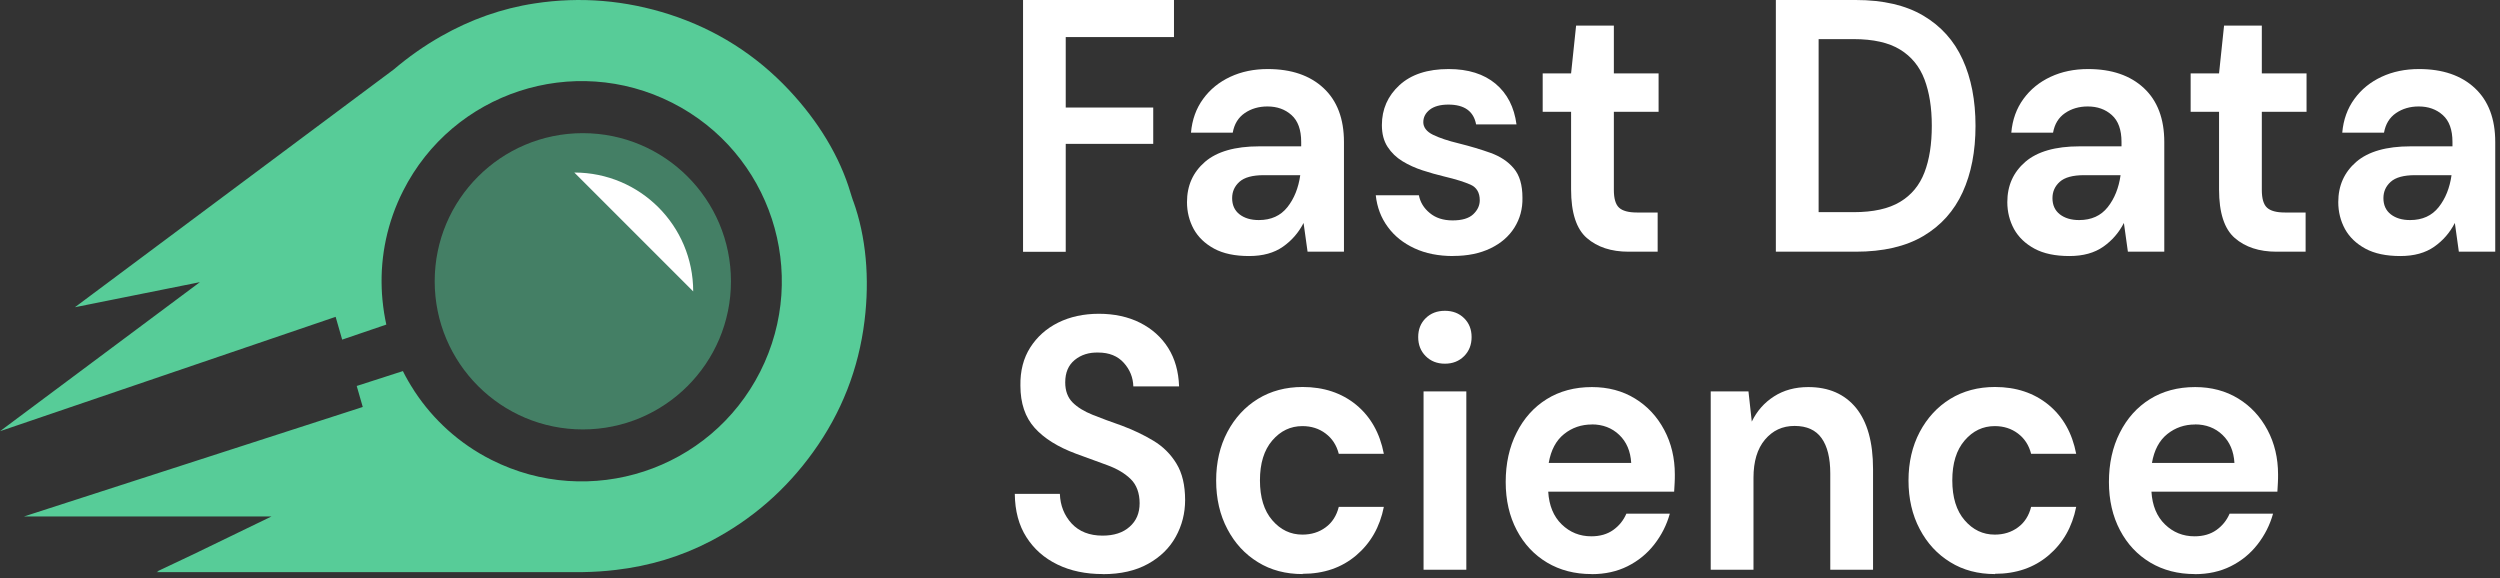 <svg width="294" height="68" viewBox="0 0 294 68" fill="none" xmlns="http://www.w3.org/2000/svg">
<rect x="0" y="0" width="294" height="68" fill="#333333" stroke="none"/>
<g clip-path="url(#clip0_804_24)">
<path d="M120.31 29.6V0H138.06V4.36H125.33V12.65H135.62V16.92H125.33V29.61H120.3L120.31 29.6Z" fill="white"/>
<path d="M146.9 30.11C145.22 30.11 143.85 29.82 142.78 29.24C141.71 28.66 140.91 27.89 140.38 26.94C139.86 25.98 139.59 24.92 139.59 23.77C139.59 21.82 140.3 20.25 141.71 19.03C143.12 17.82 145.25 17.21 148.07 17.21H153.02V16.7C153.02 15.26 152.64 14.21 151.88 13.53C151.12 12.85 150.18 12.52 149.05 12.52C148.03 12.52 147.14 12.78 146.38 13.3C145.62 13.82 145.15 14.59 144.97 15.6H140.06C140.19 14.08 140.67 12.75 141.49 11.63C142.31 10.5 143.38 9.64 144.69 9.03C146 8.42 147.47 8.12 149.09 8.12C151.87 8.12 154.05 8.87 155.65 10.36C157.25 11.85 158.05 13.97 158.05 16.7V29.6H153.77L153.3 26.22C152.72 27.35 151.92 28.28 150.88 29.01C149.84 29.74 148.52 30.11 146.89 30.11H146.9ZM148.04 25.88C149.48 25.88 150.6 25.37 151.4 24.36C152.2 23.35 152.7 22.09 152.91 20.6H148.63C147.29 20.6 146.34 20.86 145.76 21.38C145.18 21.9 144.9 22.54 144.9 23.3C144.9 24.12 145.19 24.75 145.76 25.2C146.34 25.65 147.09 25.88 148.04 25.88Z" fill="white"/>
<path d="M170.9 30.11C169.17 30.11 167.65 29.81 166.34 29.2C165.03 28.59 163.98 27.76 163.2 26.68C162.41 25.61 161.94 24.37 161.79 22.96H166.86C167.02 23.78 167.44 24.48 168.14 25.05C168.83 25.63 169.73 25.92 170.83 25.92C171.93 25.92 172.74 25.68 173.25 25.2C173.76 24.72 174.02 24.17 174.02 23.55C174.02 22.65 173.65 22.03 172.92 21.71C172.19 21.39 171.17 21.07 169.86 20.76C169.02 20.56 168.17 20.32 167.31 20.04C166.45 19.76 165.65 19.4 164.93 18.96C164.21 18.52 163.63 17.96 163.18 17.27C162.73 16.58 162.51 15.73 162.51 14.71C162.51 12.85 163.2 11.28 164.57 10.02C165.95 8.75 167.88 8.12 170.36 8.12C172.66 8.12 174.5 8.7 175.88 9.85C177.26 11.01 178.07 12.6 178.34 14.63H173.59C173.3 13.08 172.21 12.3 170.33 12.3C169.39 12.3 168.66 12.5 168.15 12.89C167.64 13.29 167.38 13.78 167.38 14.37C167.38 14.96 167.76 15.48 168.52 15.85C169.28 16.22 170.29 16.56 171.54 16.86C172.9 17.2 174.15 17.57 175.29 17.98C176.43 18.39 177.34 18.99 178.02 19.8C178.7 20.6 179.04 21.75 179.04 23.25C179.07 24.55 178.75 25.72 178.1 26.76C177.45 27.8 176.5 28.62 175.27 29.21C174.04 29.8 172.59 30.1 170.91 30.1L170.9 30.11Z" fill="white"/>
<path d="M191.52 29.6C189.48 29.6 187.84 29.06 186.61 27.99C185.38 26.92 184.76 25.02 184.76 22.28V13.15H181.42V8.63H184.76L185.35 3.01H189.79V8.63H195.05V13.15H189.79V22.33C189.79 23.35 189.99 24.04 190.4 24.42C190.81 24.8 191.51 24.99 192.5 24.99H194.94V29.6H191.52Z" fill="white"/>
<path d="M208.84 29.6V0H218.23C221.45 0 224.1 0.61 226.18 1.84C228.26 3.07 229.81 4.79 230.81 7C231.82 9.21 232.32 11.81 232.32 14.8C232.32 17.79 231.82 20.39 230.81 22.6C229.8 24.81 228.26 26.53 226.18 27.76C224.1 28.99 221.45 29.6 218.23 29.6H208.84ZM213.87 24.95H217.99C220.29 24.95 222.11 24.55 223.45 23.74C224.79 22.94 225.74 21.78 226.32 20.27C226.9 18.76 227.18 16.94 227.18 14.79C227.18 12.64 226.89 10.86 226.32 9.34C225.74 7.82 224.79 6.65 223.45 5.83C222.12 5.01 220.29 4.6 217.99 4.6H213.87V24.94V24.95Z" fill="white"/>
<path d="M243.37 30.11C241.69 30.11 240.32 29.82 239.25 29.24C238.18 28.66 237.38 27.89 236.85 26.94C236.33 25.98 236.06 24.92 236.06 23.77C236.06 21.82 236.77 20.25 238.18 19.03C239.59 17.82 241.72 17.21 244.54 17.21H249.49V16.7C249.49 15.26 249.11 14.21 248.35 13.53C247.59 12.85 246.65 12.52 245.52 12.52C244.5 12.52 243.61 12.78 242.85 13.3C242.09 13.82 241.62 14.59 241.44 15.6H236.53C236.66 14.08 237.14 12.75 237.96 11.63C238.78 10.5 239.85 9.64 241.16 9.03C242.47 8.42 243.94 8.12 245.56 8.12C248.34 8.12 250.52 8.87 252.12 10.36C253.72 11.85 254.52 13.97 254.52 16.7V29.6H250.24L249.77 26.22C249.19 27.35 248.39 28.28 247.35 29.01C246.31 29.74 244.99 30.11 243.36 30.11H243.37ZM244.51 25.88C245.95 25.88 247.07 25.37 247.87 24.36C248.67 23.35 249.17 22.09 249.38 20.6H245.1C243.76 20.6 242.81 20.86 242.23 21.38C241.65 21.9 241.37 22.54 241.37 23.3C241.37 24.12 241.66 24.75 242.23 25.2C242.81 25.65 243.56 25.88 244.51 25.88Z" fill="white"/>
<path d="M267.72 29.6C265.68 29.6 264.04 29.06 262.81 27.99C261.58 26.92 260.96 25.02 260.96 22.28V13.15H257.62V8.63H260.96L261.55 3.01H265.99V8.63H271.25V13.15H265.99V22.33C265.99 23.35 266.19 24.04 266.6 24.42C267.01 24.8 267.71 24.99 268.7 24.99H271.14V29.6H267.72Z" fill="white"/>
<path d="M282.29 30.11C280.61 30.11 279.24 29.82 278.17 29.24C277.1 28.66 276.3 27.89 275.77 26.94C275.25 25.98 274.98 24.92 274.98 23.77C274.98 21.82 275.69 20.25 277.1 19.03C278.51 17.82 280.64 17.21 283.46 17.21H288.41V16.7C288.41 15.26 288.03 14.21 287.27 13.53C286.51 12.85 285.57 12.52 284.44 12.52C283.42 12.52 282.53 12.78 281.77 13.3C281.01 13.82 280.54 14.59 280.36 15.6H275.45C275.58 14.08 276.06 12.75 276.88 11.63C277.7 10.5 278.77 9.64 280.08 9.03C281.39 8.42 282.86 8.12 284.48 8.12C287.26 8.12 289.44 8.87 291.04 10.36C292.64 11.85 293.44 13.97 293.44 16.7V29.6H289.16L288.69 26.22C288.11 27.35 287.31 28.28 286.27 29.01C285.23 29.74 283.91 30.11 282.28 30.11H282.29ZM283.43 25.88C284.87 25.88 285.99 25.37 286.79 24.36C287.59 23.35 288.09 22.09 288.3 20.6H284.02C282.68 20.6 281.73 20.86 281.15 21.38C280.57 21.9 280.29 22.54 280.29 23.3C280.29 24.12 280.58 24.75 281.15 25.2C281.73 25.65 282.48 25.88 283.43 25.88Z" fill="white"/>
<path d="M129.7 67.51C127.68 67.51 125.9 67.14 124.36 66.39C122.81 65.64 121.6 64.57 120.71 63.18C119.82 61.79 119.36 60.09 119.34 58.08H124.64C124.69 59.46 125.16 60.62 126.03 61.57C126.91 62.51 128.12 62.99 129.66 62.99C130.99 62.99 132.06 62.65 132.84 61.95C133.63 61.26 134.02 60.34 134.02 59.18C134.02 58.02 133.67 57.02 132.98 56.35C132.29 55.67 131.36 55.12 130.21 54.7C129.06 54.28 127.83 53.83 126.52 53.35C124.4 52.56 122.78 51.55 121.67 50.31C120.56 49.07 120 47.42 120 45.36C119.97 43.61 120.36 42.11 121.16 40.86C121.96 39.61 123.05 38.63 124.44 37.94C125.83 37.25 127.43 36.9 129.23 36.9C131.03 36.9 132.68 37.25 134.08 37.96C135.48 38.67 136.58 39.65 137.38 40.92C138.18 42.19 138.6 43.7 138.66 45.44H133.28C133.25 44.4 132.88 43.47 132.16 42.67C131.44 41.87 130.44 41.46 129.16 41.46C128.06 41.43 127.14 41.72 126.39 42.33C125.64 42.94 125.27 43.82 125.27 44.97C125.27 45.96 125.56 46.74 126.13 47.32C126.71 47.9 127.49 48.38 128.49 48.78C129.49 49.18 130.62 49.6 131.91 50.05C133.27 50.56 134.52 51.15 135.64 51.83C136.77 52.51 137.67 53.4 138.35 54.52C139.03 55.63 139.37 57.06 139.37 58.81C139.37 60.36 139 61.8 138.27 63.12C137.54 64.45 136.45 65.51 135.01 66.31C133.57 67.11 131.8 67.52 129.71 67.52L129.7 67.51Z" fill="white"/>
<path d="M153.19 67.51C151.2 67.51 149.44 67.05 147.93 66.11C146.41 65.18 145.21 63.88 144.34 62.22C143.46 60.56 143.02 58.65 143.02 56.51C143.02 54.37 143.46 52.47 144.34 50.8C145.22 49.14 146.42 47.84 147.93 46.91C149.45 45.98 151.2 45.51 153.19 45.51C155.68 45.51 157.77 46.21 159.48 47.6C161.18 49 162.27 50.92 162.74 53.37H157.44C157.18 52.35 156.66 51.56 155.89 50.98C155.12 50.4 154.21 50.11 153.16 50.11C151.77 50.11 150.59 50.67 149.62 51.8C148.65 52.93 148.17 54.49 148.17 56.49C148.17 58.49 148.65 60.06 149.62 61.18C150.59 62.31 151.77 62.87 153.16 62.87C154.21 62.87 155.12 62.59 155.89 62.02C156.66 61.46 157.18 60.65 157.44 59.61H162.74C162.27 61.98 161.18 63.88 159.48 65.32C157.78 66.76 155.68 67.48 153.19 67.48V67.51Z" fill="white"/>
<path d="M169.92 42.77C169 42.77 168.25 42.47 167.66 41.88C167.07 41.29 166.78 40.54 166.78 39.64C166.78 38.74 167.07 38 167.66 37.42C168.25 36.84 169 36.55 169.92 36.55C170.84 36.55 171.59 36.84 172.18 37.42C172.77 38 173.06 38.74 173.06 39.64C173.06 40.54 172.77 41.29 172.18 41.88C171.59 42.47 170.84 42.77 169.92 42.77ZM167.41 67V46.03H172.44V67H167.41Z" fill="white"/>
<path d="M187.16 67.51C185.2 67.51 183.45 67.06 181.94 66.16C180.43 65.26 179.23 63.99 178.37 62.35C177.51 60.72 177.07 58.83 177.07 56.68C177.07 54.53 177.49 52.58 178.35 50.89C179.2 49.2 180.38 47.88 181.89 46.94C183.4 46 185.17 45.52 187.21 45.52C189.12 45.52 190.81 45.97 192.28 46.87C193.75 47.77 194.89 49.01 195.72 50.57C196.55 52.13 196.96 53.88 196.96 55.79C196.96 56.1 196.96 56.42 196.94 56.76C196.93 57.1 196.91 57.45 196.88 57.82H182.07C182.17 59.46 182.7 60.74 183.66 61.67C184.62 62.6 185.77 63.07 187.14 63.07C188.16 63.07 189.02 62.82 189.71 62.33C190.4 61.84 190.92 61.2 191.26 60.41H196.37C196 61.74 195.39 62.94 194.54 64.03C193.69 65.12 192.64 65.97 191.4 66.59C190.16 67.21 188.75 67.52 187.18 67.52L187.16 67.51ZM187.2 49.92C185.97 49.92 184.88 50.29 183.94 51.04C183 51.79 182.39 52.92 182.13 54.44H191.83C191.75 53.06 191.28 51.96 190.42 51.14C189.56 50.32 188.48 49.91 187.2 49.91V49.92Z" fill="white"/>
<path d="M201.18 67V46.03H205.62L206.01 49.58C206.61 48.34 207.48 47.35 208.62 46.62C209.76 45.89 211.1 45.52 212.65 45.52C215.06 45.52 216.93 46.34 218.27 47.97C219.6 49.61 220.27 52 220.27 55.16V67H215.24V55.67C215.24 53.87 214.9 52.48 214.22 51.53C213.54 50.57 212.48 50.09 211.04 50.09C209.6 50.09 208.47 50.63 207.56 51.7C206.66 52.77 206.21 54.27 206.21 56.18V67H201.18Z" fill="white"/>
<path d="M234.61 67.51C232.62 67.51 230.86 67.05 229.35 66.11C227.83 65.18 226.63 63.88 225.76 62.22C224.88 60.56 224.44 58.65 224.44 56.51C224.44 54.37 224.88 52.47 225.76 50.8C226.64 49.14 227.84 47.84 229.35 46.91C230.87 45.98 232.62 45.51 234.61 45.51C237.1 45.51 239.19 46.21 240.9 47.6C242.6 49 243.69 50.92 244.16 53.37H238.86C238.6 52.35 238.08 51.56 237.31 50.98C236.54 50.4 235.63 50.11 234.58 50.11C233.19 50.11 232.01 50.67 231.04 51.8C230.07 52.93 229.59 54.49 229.59 56.49C229.59 58.49 230.07 60.06 231.04 61.18C232.01 62.31 233.19 62.87 234.58 62.87C235.63 62.87 236.54 62.59 237.31 62.02C238.08 61.46 238.6 60.65 238.86 59.61H244.16C243.69 61.98 242.6 63.88 240.9 65.32C239.2 66.76 237.1 67.48 234.61 67.48V67.51Z" fill="white"/>
<path d="M258.1 67.51C256.14 67.51 254.39 67.06 252.88 66.16C251.37 65.26 250.17 63.99 249.31 62.35C248.45 60.72 248.01 58.83 248.01 56.68C248.01 54.53 248.43 52.58 249.29 50.89C250.14 49.2 251.32 47.88 252.83 46.94C254.34 46 256.11 45.52 258.15 45.52C260.06 45.52 261.75 45.97 263.22 46.87C264.69 47.77 265.83 49.01 266.66 50.57C267.49 52.13 267.9 53.88 267.9 55.79C267.9 56.1 267.9 56.42 267.88 56.76C267.87 57.1 267.85 57.45 267.82 57.82H253.01C253.11 59.46 253.64 60.74 254.6 61.67C255.56 62.6 256.71 63.07 258.08 63.07C259.1 63.07 259.96 62.82 260.65 62.33C261.34 61.84 261.86 61.2 262.2 60.41H267.31C266.94 61.74 266.33 62.94 265.48 64.03C264.63 65.12 263.58 65.97 262.34 66.59C261.1 67.21 259.69 67.52 258.12 67.52L258.1 67.51ZM258.14 49.92C256.91 49.92 255.82 50.29 254.88 51.04C253.94 51.79 253.33 52.92 253.07 54.44H262.77C262.69 53.06 262.22 51.96 261.36 51.14C260.5 50.32 259.42 49.91 258.14 49.91V49.92Z" fill="white"/>
<path opacity="0.5" d="M68.54 50.5C78.161 50.5 85.96 42.701 85.96 33.08C85.96 23.459 78.161 15.66 68.54 15.66C58.919 15.66 51.12 23.459 51.12 33.08C51.12 42.701 58.919 50.5 68.54 50.5Z" fill="#57CC98"/>
<path d="M81.52 34.27C81.52 26.54 75.27 20.29 67.54 20.29Z" fill="white"/>
<path d="M100.34 23.66C100.29 23.5 100.23 23.34 100.18 23.18C100.13 23.02 100.08 22.86 100.03 22.7C98.77 18.42 96.21 14.23 92.78 10.58C88.88 6.43 84.2 3.47 78.75 1.7C73.56 0.03 68.26 -0.42 62.89 0.4C59 0.99 55.33 2.3 51.88 4.26C49.87 5.4 48.02 6.71 46.29 8.18L8.81 36.13L23.51 33.18L0 50.71L39.47 37.26L40.24 39.94L45.43 38.17C45.23 37.25 45.08 36.31 44.99 35.37C44.99 35.31 44.98 35.25 44.97 35.19C44.95 34.98 44.93 34.76 44.92 34.55C44.91 34.35 44.9 34.14 44.89 33.94C44.74 30.08 45.54 26.13 47.41 22.44C53.28 10.84 67.44 6.21 79.04 12.08C90.64 17.95 95.27 32.11 89.4 43.71C83.53 55.31 69.37 59.94 57.77 54.07C54 52.16 50.97 49.37 48.79 46.08C48.77 46.04 48.74 46.01 48.72 45.97C48.72 45.95 48.7 45.94 48.69 45.92C48.21 45.18 47.77 44.43 47.38 43.64L41.95 45.39L42.66 47.86L2.81 60.74H31.92L22.71 65.2L18.59 67.15H18.63L18.59 67.17H18.64L18.42 67.28H68.54C69.83 67.26 71.13 67.18 72.44 67.02C76.38 66.56 80.12 65.44 83.6 63.62C88.41 61.1 92.42 57.61 95.61 53.18C98.96 48.54 100.98 43.38 101.67 37.72C102.28 32.75 101.86 27.86 100.35 23.66H100.34Z" fill="#57CC98"/>
</g>
<defs>
<clipPath id="clip0_804_24">
<rect width="293.45" height="67.51" fill="white"/>
</clipPath>
</defs>
</svg>